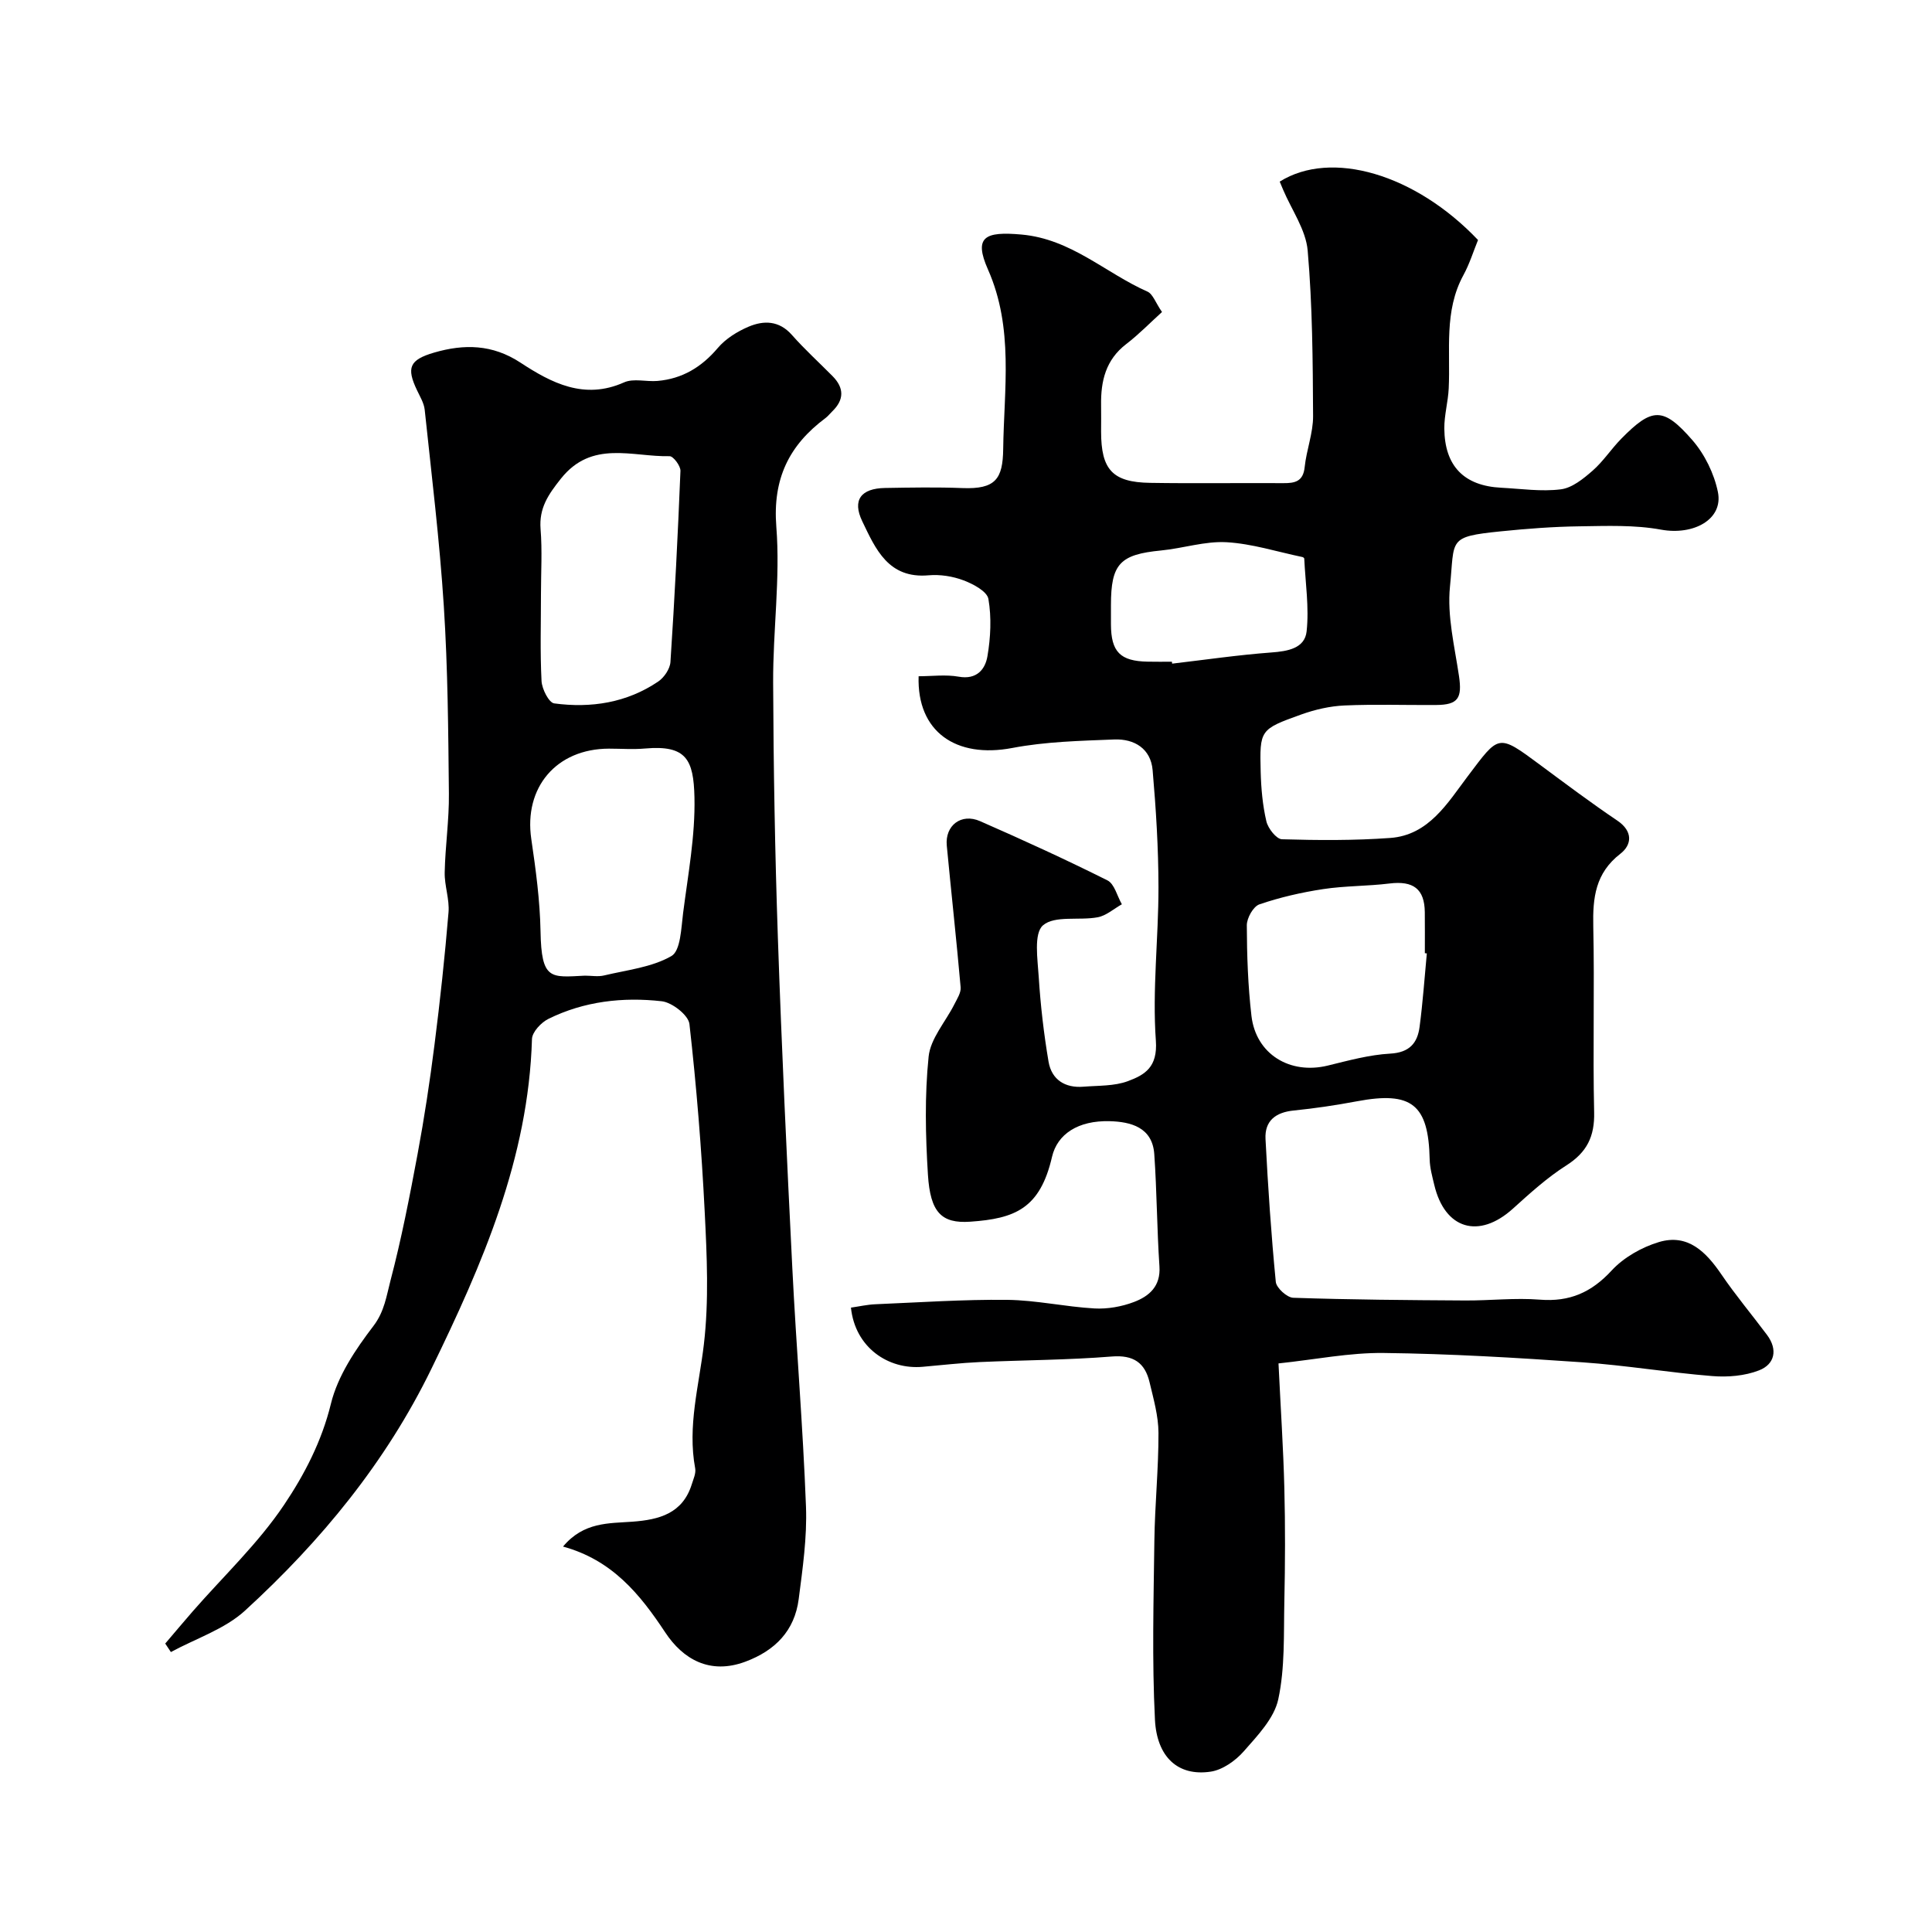 <svg enable-background="new 0 0 400 400" viewBox="0 0 400 400" xmlns="http://www.w3.org/2000/svg"><path d="m176.18 270.73c1.68-.24 3.37-.63 5.07-.7 9.09-.38 18.2-1.01 27.29-.91 6.02.07 12.02 1.44 18.06 1.78 2.7.15 5.63-.37 8.16-1.33 3.14-1.19 5.57-3.24 5.29-7.38-.52-7.74-.53-15.51-1.07-23.25-.39-5.57-4.9-6.69-9.22-6.81-6.56-.18-10.86 2.68-11.95 7.38-2.48 10.73-7.67 12.79-16.95 13.43-5.94.41-8.25-1.93-8.74-9.71-.51-8.13-.69-16.38.14-24.46.38-3.75 3.51-7.22 5.33-10.84.56-1.12 1.4-2.39 1.3-3.52-.86-9.79-1.94-19.56-2.87-29.34-.39-4.16 2.99-6.77 6.89-5.06 8.88 3.89 17.71 7.93 26.37 12.26 1.46.73 2.01 3.25 2.99 4.95-1.66.93-3.23 2.36-5 2.69-3.84.72-8.91-.42-11.33 1.67-1.95 1.69-1.11 7.03-.88 10.72.37 5.86 1.05 11.72 2.03 17.51.64 3.73 3.41 5.49 7.23 5.18 3.09-.25 6.38-.1 9.2-1.15 3.49-1.3 6.18-2.88 5.79-8.37-.76-10.52.55-21.18.54-31.78-.01-8.08-.51-16.18-1.21-24.23-.38-4.46-3.78-6.52-7.93-6.36-7.06.28-14.22.44-21.13 1.76-11.66 2.22-19.76-3.37-19.39-14.85 2.75 0 5.6-.39 8.3.09 3.73.67 5.49-1.52 5.95-4.24.66-3.88.86-8.01.2-11.85-.27-1.57-3.15-3.1-5.14-3.85-2.24-.85-4.86-1.26-7.24-1.05-8.34.74-10.98-5.44-13.74-11.19-2.11-4.39-.27-6.81 4.73-6.89 5.33-.09 10.67-.19 16 .02 6.87.27 8.37-1.89 8.45-8.08.16-12.4 2.23-25.01-3.15-37.17-3-6.78-.65-7.92 6.94-7.24 10.3.92 17.37 7.96 26.07 11.81 1.13.5 1.68 2.29 3.02 4.23-2.48 2.24-4.79 4.63-7.4 6.63-4.25 3.25-5.29 7.67-5.21 12.63.03 1.83 0 3.67 0 5.5 0 7.88 2.36 10.49 10.14 10.61 9.2.15 18.4 0 27.59.06 2.44.02 4.12-.36 4.42-3.34.37-3.54 1.76-7.04 1.74-10.55-.06-11.43-.13-22.9-1.12-34.27-.38-4.31-3.31-8.39-5.08-12.58-.24-.57-.48-1.14-.71-1.69 10.68-6.68 28.06-1.59 41.06 12.09-.94 2.29-1.74 4.92-3.03 7.28-4.06 7.46-2.66 15.55-3.04 23.45-.13 2.77-.93 5.53-.91 8.28.06 7.8 4.08 11.89 11.77 12.28 4.12.21 8.31.84 12.35.33 2.34-.29 4.67-2.19 6.58-3.86 2.21-1.93 3.85-4.49 5.92-6.6 6.39-6.5 8.68-6.68 14.74.28 2.55 2.93 4.5 6.92 5.28 10.72 1.17 5.71-5.08 9.03-11.75 7.81-5.5-1.01-11.27-.77-16.92-.69-5.43.07-10.88.49-16.29 1.04-11.1 1.13-9.51 1.6-10.51 11.45-.61 6.05.96 12.37 1.87 18.52.67 4.55-.17 5.95-4.71 5.98-6.33.05-12.67-.18-18.99.1-3.02.13-6.12.85-8.97 1.87-8.56 3.07-8.61 3.18-8.39 11.87.09 3.43.4 6.92 1.18 10.25.34 1.46 2.07 3.67 3.22 3.71 7.47.22 14.97.27 22.42-.27 7.98-.57 11.89-7.27 16.01-12.72 6.58-8.7 6.19-8.96 15.1-2.35 5.25 3.89 10.49 7.82 15.9 11.47 3.32 2.24 3.01 5.04.63 6.88-5.17 4-5.73 9.1-5.6 15.01.28 12.83-.11 25.67.18 38.49.12 5.03-1.5 8.31-5.76 11.02-3.98 2.53-7.55 5.78-11.07 8.96-7.03 6.34-14.09 4.27-16.27-4.93-.41-1.73-.91-3.5-.95-5.26-.24-11.41-3.72-14.18-15.06-12.05-4.33.81-8.71 1.47-13.09 1.91-3.73.37-6.03 2.12-5.84 5.89.51 9.87 1.17 19.75 2.13 29.59.12 1.25 2.32 3.24 3.6 3.29 11.87.4 23.75.49 35.63.56 5.15.03 10.33-.58 15.44-.17 6.15.49 10.67-1.49 14.86-6.03 2.5-2.71 6.24-4.83 9.81-5.9 5.98-1.78 9.74 2.05 12.92 6.71 2.94 4.32 6.32 8.34 9.45 12.53 2.27 3.05 1.59 6.07-1.66 7.33-2.95 1.15-6.49 1.44-9.69 1.18-8.98-.72-17.91-2.23-26.9-2.85-13.68-.95-27.39-1.77-41.09-1.93-7.09-.09-14.2 1.36-21.81 2.16.45 9.34 1 17.57 1.21 25.81.2 7.83.17 15.67 0 23.5-.15 6.77.15 13.7-1.26 20.24-.85 3.94-4.3 7.52-7.14 10.76-1.71 1.95-4.38 3.84-6.84 4.21-6.86 1.03-11.16-3.11-11.55-10.75-.62-12.33-.28-24.72-.12-37.08.1-7.44.87-14.87.85-22.3-.01-3.51-1.03-7.05-1.85-10.51-.96-4.02-3.33-5.67-7.81-5.31-9.09.73-18.23.74-27.35 1.15-3.94.18-7.87.64-11.8.98-7.12.64-14-3.98-14.86-12.25zm119.23-73.34c-.14-.01-.28-.03-.41-.04 0-2.83.02-5.66-.01-8.49-.05-4.82-2.38-6.55-7.32-5.94-4.56.56-9.2.47-13.73 1.16-4.47.68-8.93 1.7-13.2 3.16-1.26.43-2.61 2.84-2.6 4.34.02 6.25.24 12.54.96 18.75.93 7.93 7.96 12.21 15.83 10.28 4.26-1.04 8.57-2.23 12.91-2.47 3.97-.22 5.63-2.18 6.07-5.54.67-5.05 1.02-10.14 1.5-15.21zm-52.78-60.39c.02.13.03.26.05.4 6.84-.8 13.66-1.8 20.52-2.31 3.42-.25 6.93-.85 7.32-4.36.54-4.95-.25-10.05-.49-15.09-.01-.11-.23-.28-.37-.31-5.24-1.09-10.44-2.77-15.72-3.07-4.47-.25-9.01 1.27-13.55 1.71-8.51.82-10.38 2.76-10.38 11.3v3.99c.02 5.71 1.91 7.63 7.63 7.73 1.66.04 3.32.01 4.99.01z" fill="#000001"/><path d="m34.21 340.28c1.91-2.23 3.79-4.49 5.72-6.7 6.37-7.29 13.53-14.04 18.88-22.01 4.21-6.26 7.8-13.15 9.7-20.93 1.41-5.78 5.11-11.28 8.81-16.12 2.29-3 2.7-6.26 3.52-9.37 2.27-8.62 3.97-17.4 5.61-26.18 1.4-7.52 2.55-15.1 3.51-22.69 1.16-9.1 2.14-18.24 2.9-27.38.23-2.72-.85-5.52-.79-8.28.11-5.44.93-10.87.87-16.3-.13-12.93-.22-25.89-1.05-38.79-.87-13.59-2.53-27.14-3.96-40.69-.15-1.4-.98-2.74-1.6-4.06-2.2-4.63-1.59-6.28 3.55-7.78 6.18-1.8 12.05-1.74 17.86 2.07 6.42 4.21 13.22 7.78 21.46 4.1 1.96-.88 4.62-.1 6.93-.3 5.13-.45 9.11-2.85 12.47-6.81 1.62-1.92 4.03-3.42 6.38-4.42 3.14-1.33 6.32-1.3 8.97 1.7 2.64 2.99 5.61 5.69 8.42 8.53 2.41 2.44 2.44 4.88-.06 7.3-.48.46-.89 1.01-1.42 1.4-7.54 5.63-10.94 12.56-10.16 22.5.84 10.67-.71 21.51-.66 32.27.07 17.6.38 35.2.98 52.79.78 22.8 1.85 45.6 2.99 68.39.82 16.48 2.21 32.93 2.83 49.41.24 6.36-.69 12.8-1.51 19.16-.85 6.54-4.87 10.64-11.03 12.94-7.37 2.75-12.94-.51-16.61-6.07-5.28-7.99-11.02-14.98-21.15-17.76 4.27-5.12 9.49-4.79 14.36-5.15 5.56-.41 10.41-1.69 12.3-7.76.33-1.07.89-2.26.7-3.28-1.63-8.75.8-17.12 1.8-25.68 1.06-9.04.63-18.32.17-27.46-.65-12.98-1.7-25.95-3.16-38.86-.21-1.83-3.59-4.47-5.72-4.71-8.05-.91-16.08-.01-23.48 3.65-1.5.74-3.35 2.71-3.4 4.16-.73 24.69-10.25 46.59-20.82 68.28-9.45 19.4-22.87 35.68-38.59 50.07-4.21 3.85-10.18 5.77-15.35 8.58-.38-.58-.78-1.17-1.17-1.76zm86.9-138.28c1.33 0 2.73.26 3.99-.05 4.72-1.13 9.85-1.67 13.91-4.01 1.91-1.1 2.02-5.78 2.42-8.91 1.02-7.97 2.53-15.99 2.35-23.96-.18-7.8-1.67-10.85-10.21-10.1-2.48.22-4.99.03-7.49.03-10.91.02-17.66 8.04-16.08 18.73.93 6.32 1.79 12.7 1.91 19.07.18 10.21 2.11 9.55 9.2 9.2zm-9.11-78.98c0 6-.19 12 .12 17.99.09 1.65 1.52 4.47 2.62 4.62 7.62 1.02 15.02-.12 21.53-4.52 1.23-.83 2.45-2.63 2.54-4.06.87-13.18 1.54-26.37 2.07-39.56.04-1.03-1.49-3.06-2.25-3.04-7.73.17-16.09-3.43-22.51 4.66-2.62 3.3-4.54 6.08-4.2 10.43.36 4.47.08 8.99.08 13.48z" fill="#000001"/></svg>